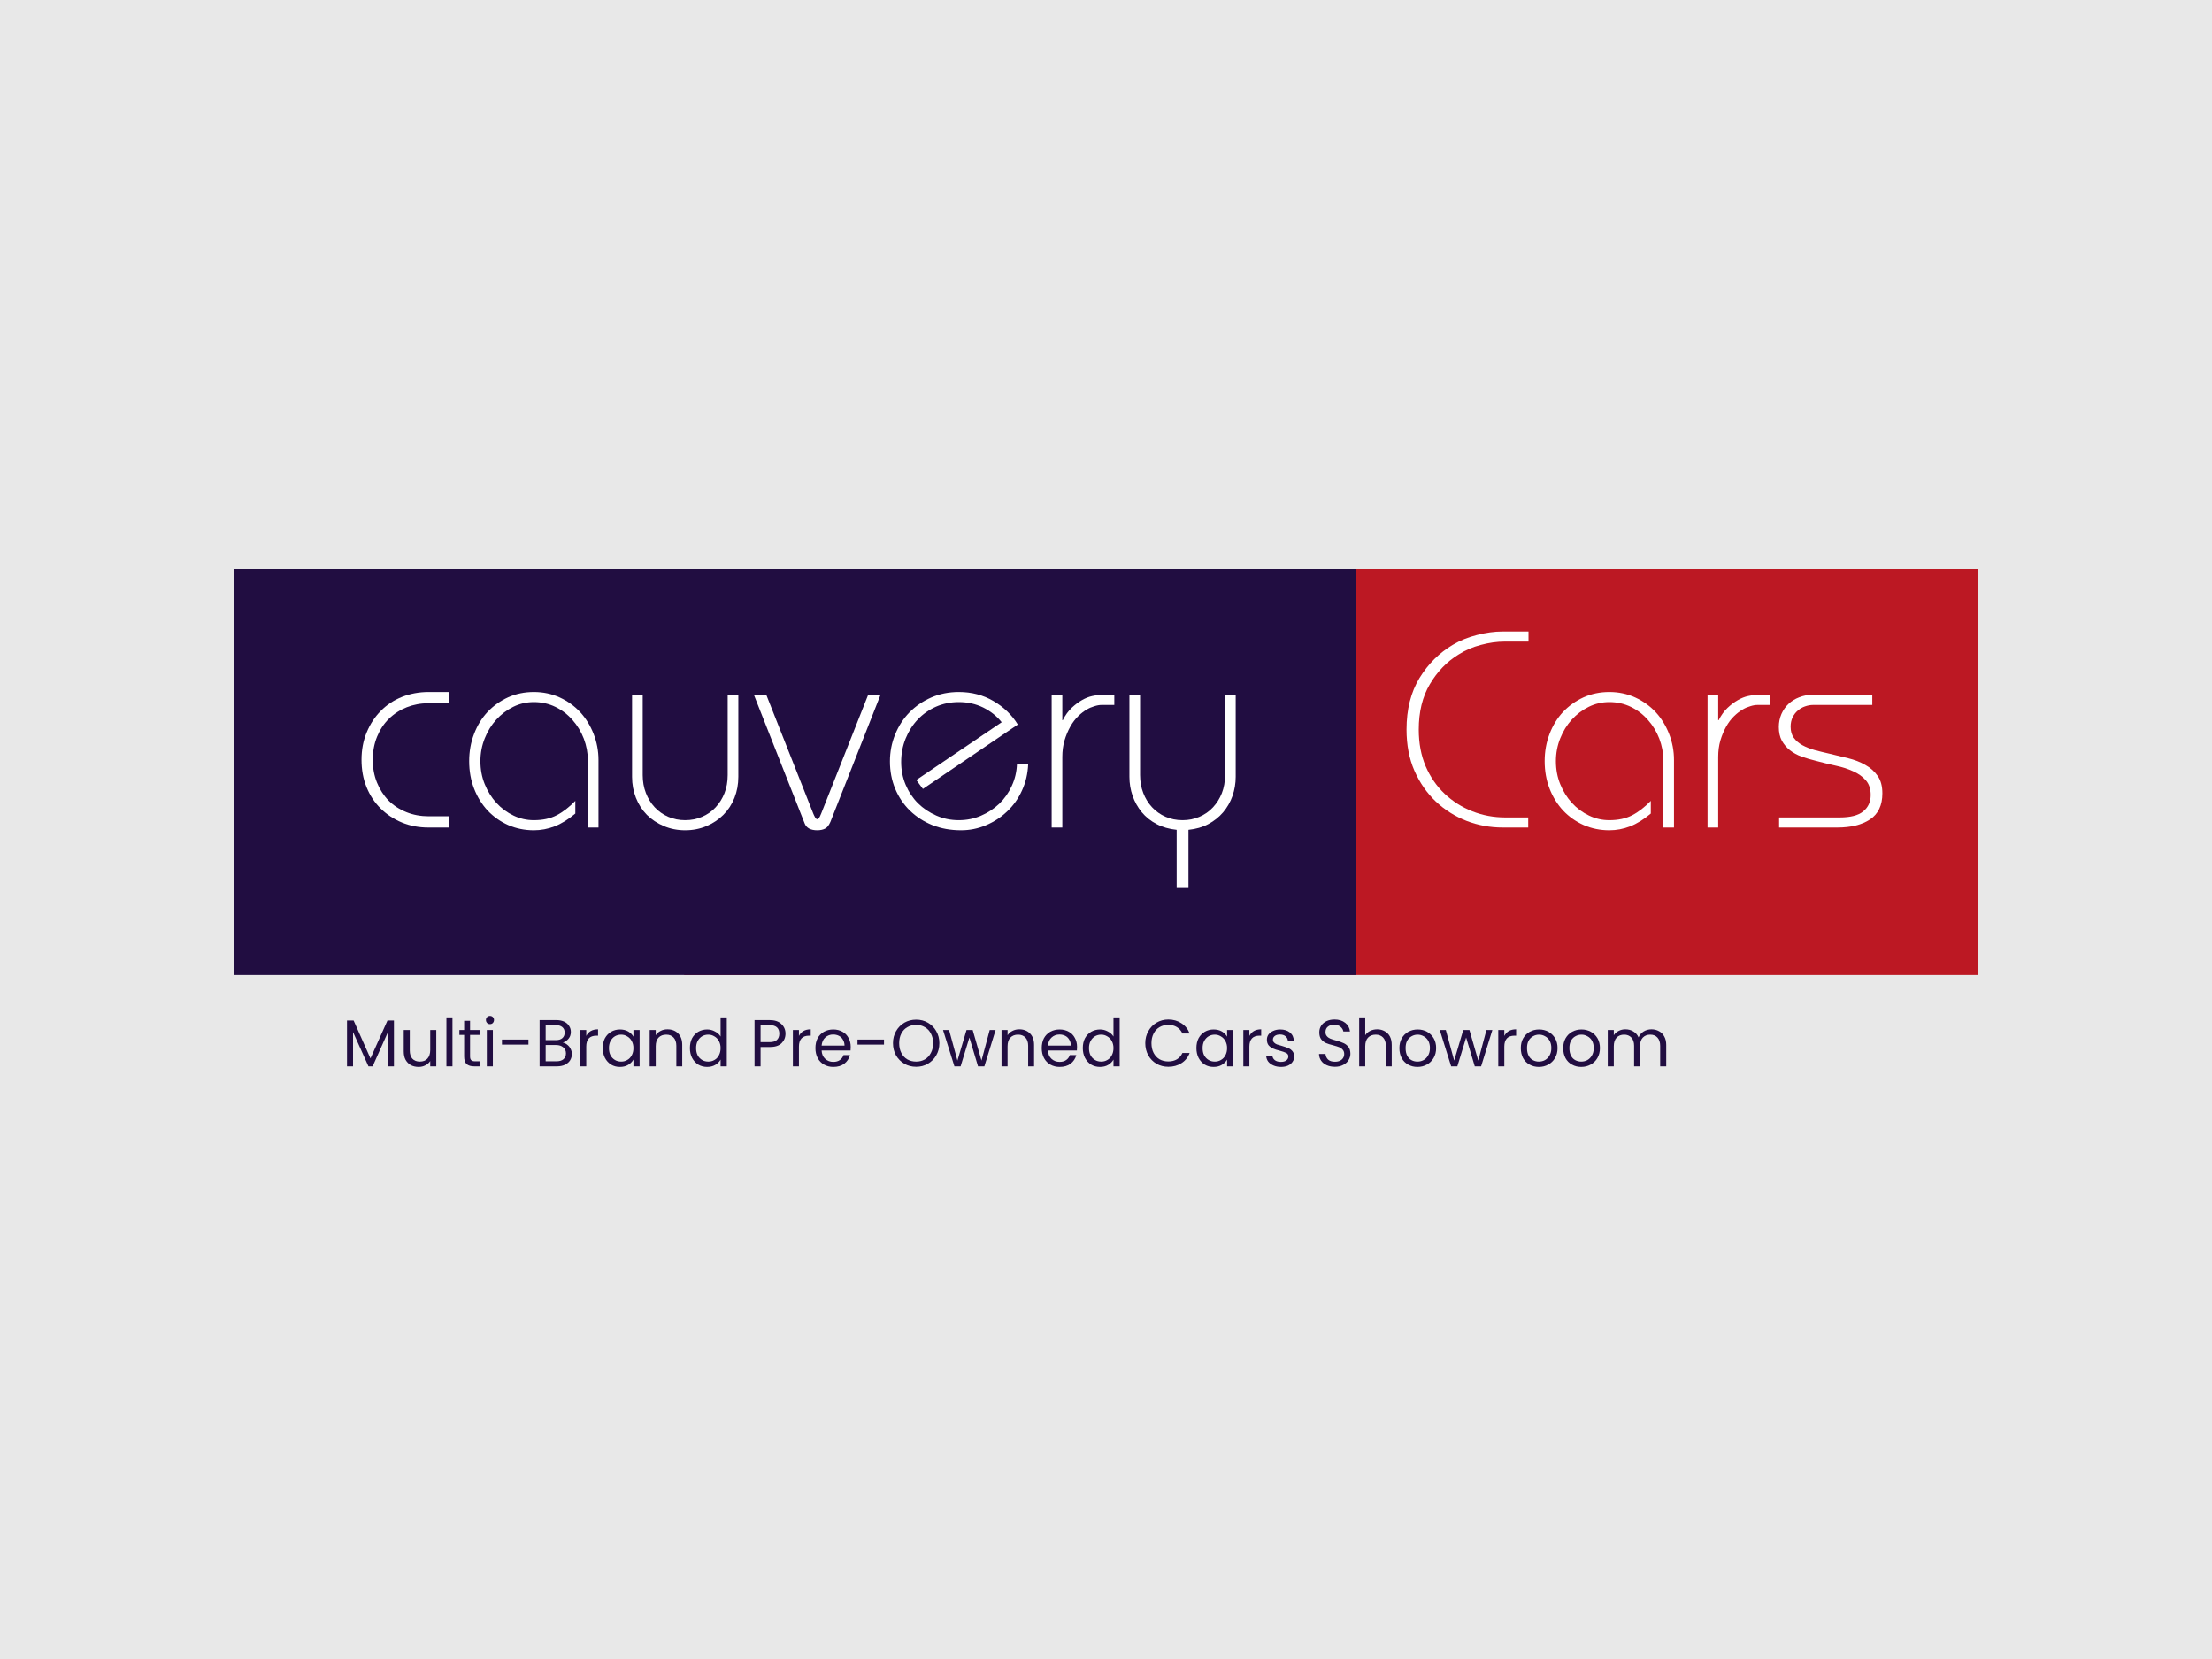 <svg xmlns="http://www.w3.org/2000/svg" xmlns:xlink="http://www.w3.org/1999/xlink" width="320" zoomAndPan="magnify" viewBox="0 0 240 180" height="240" preserveAspectRatio="xMidYMid meet" version="1.0"><defs><g/><clipPath id="1b38bf8312"><path d="M 74.227 61.727 L 214.652 61.727 L 214.652 105.777 L 74.227 105.777 Z M 74.227 61.727 " clip-rule="nonzero"/></clipPath><clipPath id="8a3fdbdab3"><path d="M 25.348 61.727 L 147.16 61.727 L 147.16 105.777 L 25.348 105.777 Z M 25.348 61.727 " clip-rule="nonzero"/></clipPath></defs><rect x="-24" width="288" fill="#ffffff" y="-18" height="216" fill-opacity="1"/><rect x="-24" width="288" fill="#e8e8e8" y="-18" height="216" fill-opacity="1"/><g clip-path="url(#1b38bf8312)"><path fill="#bc1823" d="M 74.227 61.727 L 214.637 61.727 L 214.637 105.777 L 74.227 105.777 Z M 74.227 61.727 " fill-opacity="1" fill-rule="nonzero"/></g><g clip-path="url(#8a3fdbdab3)"><path fill="#210d41" d="M 25.348 61.727 L 147.176 61.727 L 147.176 105.777 L 25.348 105.777 Z M 25.348 61.727 " fill-opacity="1" fill-rule="nonzero"/></g><g fill="#ffffff" fill-opacity="1"><g transform="translate(38.068, 89.785)"><g><path d="M 10.656 -14.703 L 10.656 -13.484 L 8.438 -13.484 C 7.594 -13.484 6.801 -13.336 6.062 -13.047 C 5.32 -12.754 4.676 -12.336 4.125 -11.797 C 3.582 -11.266 3.156 -10.617 2.844 -9.859 C 2.531 -9.098 2.375 -8.258 2.375 -7.344 C 2.375 -6.457 2.523 -5.641 2.828 -4.891 C 3.129 -4.141 3.547 -3.488 4.078 -2.938 C 4.617 -2.395 5.266 -1.973 6.016 -1.672 C 6.766 -1.367 7.582 -1.219 8.469 -1.219 L 10.656 -1.219 L 10.656 0 L 8.406 0 C 7.375 0 6.414 -0.18 5.531 -0.547 C 4.656 -0.91 3.891 -1.414 3.234 -2.062 C 2.578 -2.707 2.066 -3.477 1.703 -4.375 C 1.336 -5.281 1.156 -6.27 1.156 -7.344 C 1.156 -8.438 1.344 -9.43 1.719 -10.328 C 2.094 -11.234 2.602 -12.008 3.25 -12.656 C 3.895 -13.312 4.66 -13.816 5.547 -14.172 C 6.441 -14.523 7.406 -14.703 8.438 -14.703 Z M 10.656 -14.703 "/></g></g></g><g fill="#ffffff" fill-opacity="1"><g transform="translate(49.874, 89.785)"><g><path d="M 15.062 0 L 13.906 0 L 13.906 -7.297 C 13.906 -8.098 13.758 -8.879 13.469 -9.641 C 13.176 -10.398 12.77 -11.07 12.25 -11.656 C 11.738 -12.25 11.125 -12.723 10.406 -13.078 C 9.688 -13.43 8.898 -13.609 8.047 -13.609 C 7.254 -13.609 6.508 -13.438 5.812 -13.094 C 5.113 -12.75 4.5 -12.285 3.969 -11.703 C 3.445 -11.129 3.031 -10.453 2.719 -9.672 C 2.406 -8.891 2.25 -8.066 2.25 -7.203 C 2.25 -6.305 2.406 -5.473 2.719 -4.703 C 3.031 -3.93 3.453 -3.254 3.984 -2.672 C 4.523 -2.086 5.145 -1.629 5.844 -1.297 C 6.539 -0.961 7.273 -0.797 8.047 -0.797 C 9.016 -0.797 9.836 -0.973 10.516 -1.328 C 11.203 -1.68 11.879 -2.203 12.547 -2.891 L 12.547 -1.516 C 11.773 -0.867 11.023 -0.406 10.297 -0.125 C 9.566 0.156 8.816 0.297 8.047 0.297 C 7.055 0.297 6.129 0.109 5.266 -0.266 C 4.41 -0.648 3.664 -1.176 3.031 -1.844 C 2.406 -2.52 1.914 -3.312 1.562 -4.219 C 1.207 -5.133 1.031 -6.129 1.031 -7.203 C 1.031 -8.254 1.207 -9.238 1.562 -10.156 C 1.914 -11.082 2.406 -11.879 3.031 -12.547 C 3.664 -13.211 4.406 -13.738 5.25 -14.125 C 6.102 -14.508 7.035 -14.703 8.047 -14.703 C 9.055 -14.703 9.992 -14.504 10.859 -14.109 C 11.723 -13.711 12.461 -13.18 13.078 -12.516 C 13.691 -11.848 14.176 -11.062 14.531 -10.156 C 14.883 -9.258 15.062 -8.316 15.062 -7.328 Z M 15.062 0 "/></g></g></g><g fill="#ffffff" fill-opacity="1"><g transform="translate(66.749, 89.785)"><g><path d="M 1.828 -14.391 L 2.984 -14.391 L 2.984 -5.688 C 2.984 -4.988 3.098 -4.344 3.328 -3.75 C 3.555 -3.156 3.875 -2.641 4.281 -2.203 C 4.688 -1.766 5.172 -1.422 5.734 -1.172 C 6.305 -0.922 6.926 -0.797 7.594 -0.797 C 8.238 -0.797 8.844 -0.914 9.406 -1.156 C 9.977 -1.395 10.473 -1.738 10.891 -2.188 C 11.305 -2.633 11.629 -3.148 11.859 -3.734 C 12.086 -4.316 12.203 -4.969 12.203 -5.688 L 12.203 -14.391 L 13.359 -14.391 L 13.359 -5.5 C 13.359 -4.688 13.219 -3.926 12.938 -3.219 C 12.656 -2.508 12.254 -1.895 11.734 -1.375 C 11.223 -0.863 10.613 -0.457 9.906 -0.156 C 9.195 0.145 8.426 0.297 7.594 0.297 C 6.758 0.297 5.988 0.145 5.281 -0.156 C 4.57 -0.457 3.957 -0.863 3.438 -1.375 C 2.926 -1.895 2.531 -2.508 2.25 -3.219 C 1.969 -3.926 1.828 -4.688 1.828 -5.5 Z M 1.828 -14.391 "/></g></g></g><g fill="#ffffff" fill-opacity="1"><g transform="translate(81.925, 89.785)"><g><path d="M -0.125 -14.391 L 1.219 -14.391 L 6.312 -1.516 C 6.352 -1.41 6.414 -1.281 6.5 -1.125 C 6.582 -0.977 6.664 -0.906 6.75 -0.906 C 6.801 -0.906 6.859 -0.941 6.922 -1.016 C 6.984 -1.086 7.066 -1.254 7.172 -1.516 L 12.266 -14.391 L 13.609 -14.391 L 8.172 -0.609 C 8.004 -0.223 7.805 0.02 7.578 0.125 C 7.348 0.238 7.07 0.297 6.75 0.297 C 6.02 0.297 5.562 0.047 5.375 -0.453 Z M -0.125 -14.391 "/></g></g></g><g fill="#ffffff" fill-opacity="1"><g transform="translate(95.401, 89.785)"><g><path d="M 4.734 -4.188 L 4.016 -5.156 L 13.281 -11.422 C 12.75 -12.086 12.082 -12.617 11.281 -13.016 C 10.477 -13.41 9.594 -13.609 8.625 -13.609 C 7.738 -13.609 6.914 -13.441 6.156 -13.109 C 5.395 -12.773 4.734 -12.312 4.172 -11.719 C 3.617 -11.133 3.18 -10.445 2.859 -9.656 C 2.535 -8.863 2.375 -8.016 2.375 -7.109 C 2.375 -6.234 2.535 -5.41 2.859 -4.641 C 3.18 -3.879 3.625 -3.211 4.188 -2.641 C 4.758 -2.078 5.426 -1.629 6.188 -1.297 C 6.945 -0.961 7.758 -0.797 8.625 -0.797 C 9.477 -0.797 10.281 -0.957 11.031 -1.281 C 11.781 -1.602 12.441 -2.035 13.016 -2.578 C 13.586 -3.129 14.039 -3.773 14.375 -4.516 C 14.719 -5.254 14.906 -6.047 14.938 -6.891 L 16.156 -6.891 C 16.113 -5.859 15.891 -4.898 15.484 -4.016 C 15.086 -3.141 14.551 -2.383 13.875 -1.75 C 13.207 -1.113 12.441 -0.613 11.578 -0.25 C 10.723 0.113 9.82 0.297 8.875 0.297 C 7.738 0.297 6.695 0.109 5.75 -0.266 C 4.812 -0.648 4 -1.176 3.312 -1.844 C 2.625 -2.52 2.094 -3.312 1.719 -4.219 C 1.344 -5.133 1.156 -6.117 1.156 -7.172 C 1.156 -8.203 1.344 -9.176 1.719 -10.094 C 2.094 -11.02 2.613 -11.82 3.281 -12.5 C 3.945 -13.176 4.734 -13.711 5.641 -14.109 C 6.555 -14.504 7.551 -14.703 8.625 -14.703 C 10.02 -14.703 11.273 -14.375 12.391 -13.719 C 13.504 -13.07 14.383 -12.223 15.031 -11.172 Z M 4.734 -4.188 "/></g></g></g><g fill="#ffffff" fill-opacity="1"><g transform="translate(112.276, 89.785)"><g><path d="M 1.828 -14.391 L 2.984 -14.391 L 2.984 -11.641 L 3.031 -11.641 C 3.301 -12.18 3.625 -12.629 4 -12.984 C 4.375 -13.336 4.75 -13.617 5.125 -13.828 C 5.508 -14.047 5.879 -14.191 6.234 -14.266 C 6.598 -14.348 6.891 -14.391 7.109 -14.391 L 8.625 -14.391 L 8.625 -13.297 L 7.234 -13.297 C 7.004 -13.297 6.742 -13.25 6.453 -13.156 C 6.16 -13.07 5.895 -12.957 5.656 -12.812 C 5.344 -12.633 5.023 -12.391 4.703 -12.078 C 4.379 -11.766 4.094 -11.383 3.844 -10.938 C 3.594 -10.488 3.383 -9.988 3.219 -9.438 C 3.062 -8.895 2.984 -8.301 2.984 -7.656 L 2.984 0 L 1.828 0 Z M 1.828 -14.391 "/></g></g></g><g fill="#ffffff" fill-opacity="1"><g transform="translate(120.713, 89.785)"><g><path d="M 1.828 -14.391 L 2.984 -14.391 L 2.984 -5.688 C 2.984 -4.988 3.098 -4.344 3.328 -3.75 C 3.555 -3.156 3.875 -2.641 4.281 -2.203 C 4.688 -1.766 5.172 -1.422 5.734 -1.172 C 6.305 -0.922 6.926 -0.797 7.594 -0.797 C 8.238 -0.797 8.844 -0.914 9.406 -1.156 C 9.977 -1.395 10.473 -1.738 10.891 -2.188 C 11.305 -2.633 11.629 -3.148 11.859 -3.734 C 12.086 -4.316 12.203 -4.969 12.203 -5.688 L 12.203 -14.391 L 13.359 -14.391 L 13.359 -5.5 C 13.359 -4.789 13.242 -4.102 13.016 -3.438 C 12.785 -2.781 12.445 -2.188 12 -1.656 C 11.551 -1.133 11.016 -0.707 10.391 -0.375 C 9.766 -0.039 9.047 0.164 8.234 0.25 L 8.234 6.562 L 6.953 6.562 L 6.953 0.25 C 6.141 0.164 5.414 -0.039 4.781 -0.375 C 4.145 -0.707 3.609 -1.133 3.172 -1.656 C 2.734 -2.188 2.398 -2.781 2.172 -3.438 C 1.941 -4.102 1.828 -4.789 1.828 -5.5 Z M 1.828 -14.391 "/></g></g></g><g fill="#ffffff" fill-opacity="1"><g transform="translate(135.908, 89.785)"><g/></g></g><g fill="#ffffff" fill-opacity="1"><g transform="translate(151.388, 89.785)"><g><path d="M 14.453 -21.266 L 14.453 -20.172 L 11.844 -20.172 C 11.031 -20.172 10.176 -20.051 9.281 -19.812 C 8.395 -19.582 7.586 -19.234 6.859 -18.766 C 5.586 -17.984 4.551 -16.91 3.75 -15.547 C 2.945 -14.191 2.547 -12.551 2.547 -10.625 C 2.547 -9.145 2.797 -7.816 3.297 -6.641 C 3.805 -5.473 4.492 -4.477 5.359 -3.656 C 6.223 -2.844 7.219 -2.211 8.344 -1.766 C 9.477 -1.316 10.676 -1.094 11.938 -1.094 L 14.422 -1.094 L 14.422 0 L 11.656 0 C 10.301 0 8.992 -0.238 7.734 -0.719 C 6.484 -1.207 5.375 -1.906 4.406 -2.812 C 3.438 -3.727 2.66 -4.844 2.078 -6.156 C 1.504 -7.477 1.219 -8.969 1.219 -10.625 C 1.219 -12.812 1.688 -14.676 2.625 -16.219 C 3.57 -17.758 4.781 -18.961 6.25 -19.828 C 7.039 -20.297 7.914 -20.648 8.875 -20.891 C 9.844 -21.141 10.754 -21.266 11.609 -21.266 Z M 14.453 -21.266 "/></g></g></g><g fill="#ffffff" fill-opacity="1"><g transform="translate(166.564, 89.785)"><g><path d="M 15.062 0 L 13.906 0 L 13.906 -7.297 C 13.906 -8.098 13.758 -8.879 13.469 -9.641 C 13.176 -10.398 12.77 -11.07 12.25 -11.656 C 11.738 -12.25 11.125 -12.723 10.406 -13.078 C 9.688 -13.43 8.898 -13.609 8.047 -13.609 C 7.254 -13.609 6.508 -13.438 5.812 -13.094 C 5.113 -12.75 4.5 -12.285 3.969 -11.703 C 3.445 -11.129 3.031 -10.453 2.719 -9.672 C 2.406 -8.891 2.25 -8.066 2.25 -7.203 C 2.25 -6.305 2.406 -5.473 2.719 -4.703 C 3.031 -3.93 3.453 -3.254 3.984 -2.672 C 4.523 -2.086 5.145 -1.629 5.844 -1.297 C 6.539 -0.961 7.273 -0.797 8.047 -0.797 C 9.016 -0.797 9.836 -0.973 10.516 -1.328 C 11.203 -1.68 11.879 -2.203 12.547 -2.891 L 12.547 -1.516 C 11.773 -0.867 11.023 -0.406 10.297 -0.125 C 9.566 0.156 8.816 0.297 8.047 0.297 C 7.055 0.297 6.129 0.109 5.266 -0.266 C 4.41 -0.648 3.664 -1.176 3.031 -1.844 C 2.406 -2.52 1.914 -3.312 1.562 -4.219 C 1.207 -5.133 1.031 -6.129 1.031 -7.203 C 1.031 -8.254 1.207 -9.238 1.562 -10.156 C 1.914 -11.082 2.406 -11.879 3.031 -12.547 C 3.664 -13.211 4.406 -13.738 5.25 -14.125 C 6.102 -14.508 7.035 -14.703 8.047 -14.703 C 9.055 -14.703 9.992 -14.504 10.859 -14.109 C 11.723 -13.711 12.461 -13.18 13.078 -12.516 C 13.691 -11.848 14.176 -11.062 14.531 -10.156 C 14.883 -9.258 15.062 -8.316 15.062 -7.328 Z M 15.062 0 "/></g></g></g><g fill="#ffffff" fill-opacity="1"><g transform="translate(183.439, 89.785)"><g><path d="M 1.828 -14.391 L 2.984 -14.391 L 2.984 -11.641 L 3.031 -11.641 C 3.301 -12.18 3.625 -12.629 4 -12.984 C 4.375 -13.336 4.75 -13.617 5.125 -13.828 C 5.508 -14.047 5.879 -14.191 6.234 -14.266 C 6.598 -14.348 6.891 -14.391 7.109 -14.391 L 8.625 -14.391 L 8.625 -13.297 L 7.234 -13.297 C 7.004 -13.297 6.742 -13.25 6.453 -13.156 C 6.16 -13.07 5.895 -12.957 5.656 -12.812 C 5.344 -12.633 5.023 -12.391 4.703 -12.078 C 4.379 -11.766 4.094 -11.383 3.844 -10.938 C 3.594 -10.488 3.383 -9.988 3.219 -9.438 C 3.062 -8.895 2.984 -8.301 2.984 -7.656 L 2.984 0 L 1.828 0 Z M 1.828 -14.391 "/></g></g></g><g fill="#ffffff" fill-opacity="1"><g transform="translate(191.876, 89.785)"><g><path d="M 11.266 -14.391 L 11.266 -13.297 L 4.828 -13.297 C 4.547 -13.297 4.258 -13.242 3.969 -13.141 C 3.688 -13.047 3.43 -12.898 3.203 -12.703 C 2.973 -12.516 2.781 -12.27 2.625 -11.969 C 2.477 -11.664 2.406 -11.32 2.406 -10.938 C 2.406 -10.445 2.52 -10.047 2.75 -9.734 C 2.977 -9.422 3.285 -9.156 3.672 -8.938 C 4.055 -8.727 4.5 -8.551 5 -8.406 C 5.508 -8.27 6.039 -8.141 6.594 -8.016 C 7.281 -7.859 7.969 -7.691 8.656 -7.516 C 9.344 -7.348 9.957 -7.109 10.5 -6.797 C 11.051 -6.492 11.5 -6.098 11.844 -5.609 C 12.188 -5.129 12.359 -4.492 12.359 -3.703 C 12.359 -2.41 11.91 -1.469 11.016 -0.875 C 10.129 -0.289 8.945 0 7.469 0 L 1.156 0 L 1.156 -1.094 L 7.719 -1.094 C 8.895 -1.094 9.75 -1.312 10.281 -1.75 C 10.82 -2.188 11.094 -2.781 11.094 -3.531 C 11.094 -4.195 10.914 -4.727 10.562 -5.125 C 10.207 -5.531 9.742 -5.859 9.172 -6.109 C 8.609 -6.367 7.973 -6.57 7.266 -6.719 C 6.555 -6.875 5.852 -7.047 5.156 -7.234 C 4.613 -7.367 4.098 -7.52 3.609 -7.688 C 3.129 -7.863 2.707 -8.094 2.344 -8.375 C 1.977 -8.664 1.68 -9.016 1.453 -9.422 C 1.234 -9.828 1.125 -10.32 1.125 -10.906 C 1.125 -11.406 1.219 -11.875 1.406 -12.312 C 1.602 -12.75 1.863 -13.117 2.188 -13.422 C 2.508 -13.723 2.891 -13.957 3.328 -14.125 C 3.766 -14.301 4.223 -14.391 4.703 -14.391 Z M 11.266 -14.391 "/></g></g></g><g fill="#210d41" fill-opacity="1"><g transform="translate(37.101, 115.697)"><g><path d="M 5.641 -4.969 L 5.641 0 L 4.984 0 L 4.984 -3.703 L 3.328 0 L 2.875 0 L 1.203 -3.719 L 1.203 0 L 0.547 0 L 0.547 -4.969 L 1.266 -4.969 L 3.094 -0.859 L 4.938 -4.969 Z M 5.641 -4.969 "/></g></g></g><g fill="#210d41" fill-opacity="1"><g transform="translate(43.288, 115.697)"><g><path d="M 4.047 -3.938 L 4.047 0 L 3.391 0 L 3.391 -0.578 C 3.266 -0.379 3.086 -0.223 2.859 -0.109 C 2.641 0.004 2.398 0.062 2.141 0.062 C 1.828 0.062 1.547 0 1.297 -0.125 C 1.055 -0.258 0.863 -0.453 0.719 -0.703 C 0.582 -0.953 0.516 -1.258 0.516 -1.625 L 0.516 -3.938 L 1.172 -3.938 L 1.172 -1.719 C 1.172 -1.332 1.266 -1.035 1.453 -0.828 C 1.648 -0.617 1.922 -0.516 2.266 -0.516 C 2.609 -0.516 2.879 -0.617 3.078 -0.828 C 3.285 -1.047 3.391 -1.363 3.391 -1.781 L 3.391 -3.938 Z M 4.047 -3.938 "/></g></g></g><g fill="#210d41" fill-opacity="1"><g transform="translate(47.888, 115.697)"><g><path d="M 1.203 -5.312 L 1.203 0 L 0.547 0 L 0.547 -5.312 Z M 1.203 -5.312 "/></g></g></g><g fill="#210d41" fill-opacity="1"><g transform="translate(49.656, 115.697)"><g><path d="M 1.344 -3.406 L 1.344 -1.078 C 1.344 -0.891 1.383 -0.754 1.469 -0.672 C 1.551 -0.586 1.691 -0.547 1.891 -0.547 L 2.375 -0.547 L 2.375 0 L 1.797 0 C 1.43 0 1.156 -0.082 0.969 -0.25 C 0.789 -0.414 0.703 -0.691 0.703 -1.078 L 0.703 -3.406 L 0.188 -3.406 L 0.188 -3.938 L 0.703 -3.938 L 0.703 -4.938 L 1.344 -4.938 L 1.344 -3.938 L 2.375 -3.938 L 2.375 -3.406 Z M 1.344 -3.406 "/></g></g></g><g fill="#210d41" fill-opacity="1"><g transform="translate(52.271, 115.697)"><g><path d="M 0.891 -4.578 C 0.766 -4.578 0.66 -4.617 0.578 -4.703 C 0.492 -4.797 0.453 -4.906 0.453 -5.031 C 0.453 -5.156 0.492 -5.258 0.578 -5.344 C 0.66 -5.426 0.766 -5.469 0.891 -5.469 C 1.016 -5.469 1.117 -5.426 1.203 -5.344 C 1.285 -5.258 1.328 -5.156 1.328 -5.031 C 1.328 -4.906 1.285 -4.797 1.203 -4.703 C 1.117 -4.617 1.016 -4.578 0.891 -4.578 Z M 1.203 -3.938 L 1.203 0 L 0.547 0 L 0.547 -3.938 Z M 1.203 -3.938 "/></g></g></g><g fill="#210d41" fill-opacity="1"><g transform="translate(54.039, 115.697)"><g><path d="M 3.297 -2.906 L 3.297 -2.359 L 0.422 -2.359 L 0.422 -2.906 Z M 3.297 -2.906 "/></g></g></g><g fill="#210d41" fill-opacity="1"><g transform="translate(57.999, 115.697)"><g><path d="M 3.062 -2.578 C 3.238 -2.547 3.398 -2.469 3.547 -2.344 C 3.703 -2.227 3.82 -2.082 3.906 -1.906 C 4 -1.727 4.047 -1.539 4.047 -1.344 C 4.047 -1.094 3.984 -0.863 3.859 -0.656 C 3.734 -0.457 3.547 -0.297 3.297 -0.172 C 3.047 -0.055 2.754 0 2.422 0 L 0.547 0 L 0.547 -5.016 L 2.344 -5.016 C 2.688 -5.016 2.977 -4.957 3.219 -4.844 C 3.457 -4.727 3.633 -4.57 3.75 -4.375 C 3.875 -4.188 3.938 -3.973 3.938 -3.734 C 3.938 -3.441 3.852 -3.195 3.688 -3 C 3.531 -2.801 3.32 -2.66 3.062 -2.578 Z M 1.203 -2.844 L 2.312 -2.844 C 2.613 -2.844 2.848 -2.914 3.016 -3.062 C 3.18 -3.207 3.266 -3.406 3.266 -3.656 C 3.266 -3.914 3.18 -4.113 3.016 -4.25 C 2.848 -4.395 2.609 -4.469 2.297 -4.469 L 1.203 -4.469 Z M 2.359 -0.547 C 2.691 -0.547 2.945 -0.617 3.125 -0.766 C 3.312 -0.922 3.406 -1.133 3.406 -1.406 C 3.406 -1.688 3.305 -1.906 3.109 -2.062 C 2.922 -2.227 2.664 -2.312 2.344 -2.312 L 1.203 -2.312 L 1.203 -0.547 Z M 2.359 -0.547 "/></g></g></g><g fill="#210d41" fill-opacity="1"><g transform="translate(62.404, 115.697)"><g><path d="M 1.203 -3.297 C 1.316 -3.523 1.477 -3.703 1.688 -3.828 C 1.906 -3.953 2.172 -4.016 2.484 -4.016 L 2.484 -3.328 L 2.312 -3.328 C 1.57 -3.328 1.203 -2.93 1.203 -2.141 L 1.203 0 L 0.547 0 L 0.547 -3.938 L 1.203 -3.938 Z M 1.203 -3.297 "/></g></g></g><g fill="#210d41" fill-opacity="1"><g transform="translate(65.085, 115.697)"><g><path d="M 0.312 -1.984 C 0.312 -2.391 0.391 -2.742 0.547 -3.047 C 0.711 -3.348 0.938 -3.582 1.219 -3.75 C 1.508 -3.914 1.828 -4 2.172 -4 C 2.523 -4 2.828 -3.926 3.078 -3.781 C 3.328 -3.633 3.516 -3.445 3.641 -3.219 L 3.641 -3.938 L 4.312 -3.938 L 4.312 0 L 3.641 0 L 3.641 -0.734 C 3.516 -0.504 3.32 -0.312 3.062 -0.156 C 2.812 -0.008 2.516 0.062 2.172 0.062 C 1.816 0.062 1.5 -0.02 1.219 -0.188 C 0.938 -0.363 0.711 -0.609 0.547 -0.922 C 0.391 -1.234 0.312 -1.586 0.312 -1.984 Z M 3.641 -1.984 C 3.641 -2.273 3.578 -2.531 3.453 -2.75 C 3.336 -2.969 3.176 -3.133 2.969 -3.25 C 2.77 -3.375 2.551 -3.438 2.312 -3.438 C 2.062 -3.438 1.836 -3.379 1.641 -3.266 C 1.441 -3.148 1.281 -2.977 1.156 -2.75 C 1.039 -2.531 0.984 -2.273 0.984 -1.984 C 0.984 -1.68 1.039 -1.414 1.156 -1.188 C 1.281 -0.969 1.441 -0.801 1.641 -0.688 C 1.836 -0.57 2.062 -0.516 2.312 -0.516 C 2.551 -0.516 2.77 -0.57 2.969 -0.688 C 3.176 -0.801 3.336 -0.969 3.453 -1.188 C 3.578 -1.414 3.641 -1.68 3.641 -1.984 Z M 3.641 -1.984 "/></g></g></g><g fill="#210d41" fill-opacity="1"><g transform="translate(69.943, 115.697)"><g><path d="M 2.469 -4.016 C 2.945 -4.016 3.332 -3.867 3.625 -3.578 C 3.926 -3.285 4.078 -2.867 4.078 -2.328 L 4.078 0 L 3.438 0 L 3.438 -2.234 C 3.438 -2.617 3.336 -2.914 3.141 -3.125 C 2.941 -3.332 2.676 -3.438 2.344 -3.438 C 1.988 -3.438 1.707 -3.328 1.5 -3.109 C 1.301 -2.898 1.203 -2.586 1.203 -2.172 L 1.203 0 L 0.547 0 L 0.547 -3.938 L 1.203 -3.938 L 1.203 -3.375 C 1.336 -3.582 1.516 -3.738 1.734 -3.844 C 1.953 -3.957 2.195 -4.016 2.469 -4.016 Z M 2.469 -4.016 "/></g></g></g><g fill="#210d41" fill-opacity="1"><g transform="translate(74.542, 115.697)"><g><path d="M 0.312 -1.984 C 0.312 -2.391 0.391 -2.742 0.547 -3.047 C 0.711 -3.348 0.938 -3.582 1.219 -3.75 C 1.508 -3.914 1.832 -4 2.188 -4 C 2.488 -4 2.77 -3.926 3.031 -3.781 C 3.301 -3.645 3.504 -3.461 3.641 -3.234 L 3.641 -5.312 L 4.312 -5.312 L 4.312 0 L 3.641 0 L 3.641 -0.734 C 3.516 -0.504 3.32 -0.312 3.062 -0.156 C 2.812 -0.008 2.516 0.062 2.172 0.062 C 1.828 0.062 1.508 -0.02 1.219 -0.188 C 0.938 -0.363 0.711 -0.609 0.547 -0.922 C 0.391 -1.234 0.312 -1.586 0.312 -1.984 Z M 3.641 -1.984 C 3.641 -2.273 3.578 -2.531 3.453 -2.75 C 3.336 -2.969 3.176 -3.133 2.969 -3.25 C 2.77 -3.375 2.551 -3.438 2.312 -3.438 C 2.062 -3.438 1.836 -3.379 1.641 -3.266 C 1.441 -3.148 1.281 -2.977 1.156 -2.75 C 1.039 -2.531 0.984 -2.273 0.984 -1.984 C 0.984 -1.68 1.039 -1.414 1.156 -1.188 C 1.281 -0.969 1.441 -0.801 1.641 -0.688 C 1.836 -0.57 2.062 -0.516 2.312 -0.516 C 2.551 -0.516 2.77 -0.57 2.969 -0.688 C 3.176 -0.801 3.336 -0.969 3.453 -1.188 C 3.578 -1.414 3.641 -1.68 3.641 -1.984 Z M 3.641 -1.984 "/></g></g></g><g fill="#210d41" fill-opacity="1"><g transform="translate(79.4, 115.697)"><g/></g></g><g fill="#210d41" fill-opacity="1"><g transform="translate(81.319, 115.697)"><g><path d="M 3.906 -3.547 C 3.906 -3.129 3.758 -2.781 3.469 -2.5 C 3.188 -2.227 2.754 -2.094 2.172 -2.094 L 1.203 -2.094 L 1.203 0 L 0.547 0 L 0.547 -5.016 L 2.172 -5.016 C 2.734 -5.016 3.16 -4.875 3.453 -4.594 C 3.754 -4.32 3.906 -3.973 3.906 -3.547 Z M 2.172 -2.625 C 2.535 -2.625 2.801 -2.703 2.969 -2.859 C 3.145 -3.023 3.234 -3.254 3.234 -3.547 C 3.234 -4.16 2.879 -4.469 2.172 -4.469 L 1.203 -4.469 L 1.203 -2.625 Z M 2.172 -2.625 "/></g></g></g><g fill="#210d41" fill-opacity="1"><g transform="translate(85.48, 115.697)"><g><path d="M 1.203 -3.297 C 1.316 -3.523 1.477 -3.703 1.688 -3.828 C 1.906 -3.953 2.172 -4.016 2.484 -4.016 L 2.484 -3.328 L 2.312 -3.328 C 1.57 -3.328 1.203 -2.93 1.203 -2.141 L 1.203 0 L 0.547 0 L 0.547 -3.938 L 1.203 -3.938 Z M 1.203 -3.297 "/></g></g></g><g fill="#210d41" fill-opacity="1"><g transform="translate(88.16, 115.697)"><g><path d="M 4.141 -2.125 C 4.141 -2 4.133 -1.863 4.125 -1.719 L 0.984 -1.719 C 1.004 -1.332 1.133 -1.031 1.375 -0.812 C 1.613 -0.594 1.906 -0.484 2.25 -0.484 C 2.539 -0.484 2.781 -0.551 2.969 -0.688 C 3.156 -0.82 3.285 -1 3.359 -1.219 L 4.062 -1.219 C 3.957 -0.832 3.75 -0.52 3.438 -0.281 C 3.125 -0.051 2.727 0.062 2.25 0.062 C 1.883 0.062 1.551 -0.02 1.25 -0.188 C 0.957 -0.352 0.727 -0.586 0.562 -0.891 C 0.395 -1.203 0.312 -1.566 0.312 -1.984 C 0.312 -2.391 0.391 -2.742 0.547 -3.047 C 0.711 -3.348 0.941 -3.582 1.234 -3.75 C 1.535 -3.914 1.875 -4 2.25 -4 C 2.625 -4 2.957 -3.914 3.25 -3.75 C 3.539 -3.594 3.758 -3.367 3.906 -3.078 C 4.062 -2.797 4.141 -2.477 4.141 -2.125 Z M 3.469 -2.25 C 3.469 -2.5 3.41 -2.711 3.297 -2.891 C 3.191 -3.078 3.047 -3.219 2.859 -3.312 C 2.672 -3.406 2.461 -3.453 2.234 -3.453 C 1.898 -3.453 1.613 -3.344 1.375 -3.125 C 1.145 -2.914 1.016 -2.625 0.984 -2.25 Z M 3.469 -2.25 "/></g></g></g><g fill="#210d41" fill-opacity="1"><g transform="translate(92.616, 115.697)"><g><path d="M 3.297 -2.906 L 3.297 -2.359 L 0.422 -2.359 L 0.422 -2.906 Z M 3.297 -2.906 "/></g></g></g><g fill="#210d41" fill-opacity="1"><g transform="translate(96.575, 115.697)"><g><path d="M 2.828 0.047 C 2.359 0.047 1.93 -0.062 1.547 -0.281 C 1.172 -0.5 0.867 -0.801 0.641 -1.188 C 0.422 -1.582 0.312 -2.023 0.312 -2.516 C 0.312 -2.992 0.422 -3.426 0.641 -3.812 C 0.867 -4.207 1.172 -4.516 1.547 -4.734 C 1.93 -4.953 2.359 -5.062 2.828 -5.062 C 3.297 -5.062 3.719 -4.953 4.094 -4.734 C 4.477 -4.516 4.781 -4.211 5 -3.828 C 5.227 -3.441 5.344 -3.004 5.344 -2.516 C 5.344 -2.016 5.227 -1.57 5 -1.188 C 4.781 -0.801 4.477 -0.5 4.094 -0.281 C 3.719 -0.062 3.297 0.047 2.828 0.047 Z M 2.828 -0.516 C 3.172 -0.516 3.484 -0.594 3.766 -0.75 C 4.047 -0.914 4.266 -1.148 4.422 -1.453 C 4.586 -1.754 4.672 -2.109 4.672 -2.516 C 4.672 -2.91 4.586 -3.258 4.422 -3.562 C 4.266 -3.863 4.047 -4.094 3.766 -4.25 C 3.492 -4.414 3.18 -4.5 2.828 -4.5 C 2.473 -4.5 2.156 -4.414 1.875 -4.25 C 1.594 -4.094 1.375 -3.863 1.219 -3.562 C 1.062 -3.258 0.984 -2.91 0.984 -2.516 C 0.984 -2.109 1.062 -1.754 1.219 -1.453 C 1.375 -1.148 1.594 -0.914 1.875 -0.75 C 2.156 -0.594 2.473 -0.516 2.828 -0.516 Z M 2.828 -0.516 "/></g></g></g><g fill="#210d41" fill-opacity="1"><g transform="translate(102.224, 115.697)"><g><path d="M 5.797 -3.938 L 4.578 0 L 3.891 0 L 2.953 -3.125 L 2 0 L 1.328 0 L 0.094 -3.938 L 0.75 -3.938 L 1.656 -0.625 L 2.641 -3.938 L 3.312 -3.938 L 4.266 -0.625 L 5.156 -3.938 Z M 5.797 -3.938 "/></g></g></g><g fill="#210d41" fill-opacity="1"><g transform="translate(108.117, 115.697)"><g><path d="M 2.469 -4.016 C 2.945 -4.016 3.332 -3.867 3.625 -3.578 C 3.926 -3.285 4.078 -2.867 4.078 -2.328 L 4.078 0 L 3.438 0 L 3.438 -2.234 C 3.438 -2.617 3.336 -2.914 3.141 -3.125 C 2.941 -3.332 2.676 -3.438 2.344 -3.438 C 1.988 -3.438 1.707 -3.328 1.5 -3.109 C 1.301 -2.898 1.203 -2.586 1.203 -2.172 L 1.203 0 L 0.547 0 L 0.547 -3.938 L 1.203 -3.938 L 1.203 -3.375 C 1.336 -3.582 1.516 -3.738 1.734 -3.844 C 1.953 -3.957 2.195 -4.016 2.469 -4.016 Z M 2.469 -4.016 "/></g></g></g><g fill="#210d41" fill-opacity="1"><g transform="translate(112.716, 115.697)"><g><path d="M 4.141 -2.125 C 4.141 -2 4.133 -1.863 4.125 -1.719 L 0.984 -1.719 C 1.004 -1.332 1.133 -1.031 1.375 -0.812 C 1.613 -0.594 1.906 -0.484 2.25 -0.484 C 2.539 -0.484 2.781 -0.551 2.969 -0.688 C 3.156 -0.82 3.285 -1 3.359 -1.219 L 4.062 -1.219 C 3.957 -0.832 3.75 -0.52 3.438 -0.281 C 3.125 -0.051 2.727 0.062 2.25 0.062 C 1.883 0.062 1.551 -0.02 1.25 -0.188 C 0.957 -0.352 0.727 -0.586 0.562 -0.891 C 0.395 -1.203 0.312 -1.566 0.312 -1.984 C 0.312 -2.391 0.391 -2.742 0.547 -3.047 C 0.711 -3.348 0.941 -3.582 1.234 -3.75 C 1.535 -3.914 1.875 -4 2.25 -4 C 2.625 -4 2.957 -3.914 3.25 -3.75 C 3.539 -3.594 3.758 -3.367 3.906 -3.078 C 4.062 -2.797 4.141 -2.477 4.141 -2.125 Z M 3.469 -2.25 C 3.469 -2.5 3.41 -2.711 3.297 -2.891 C 3.191 -3.078 3.047 -3.219 2.859 -3.312 C 2.672 -3.406 2.461 -3.453 2.234 -3.453 C 1.898 -3.453 1.613 -3.344 1.375 -3.125 C 1.145 -2.914 1.016 -2.625 0.984 -2.25 Z M 3.469 -2.25 "/></g></g></g><g fill="#210d41" fill-opacity="1"><g transform="translate(117.171, 115.697)"><g><path d="M 0.312 -1.984 C 0.312 -2.391 0.391 -2.742 0.547 -3.047 C 0.711 -3.348 0.938 -3.582 1.219 -3.75 C 1.508 -3.914 1.832 -4 2.188 -4 C 2.488 -4 2.77 -3.926 3.031 -3.781 C 3.301 -3.645 3.504 -3.461 3.641 -3.234 L 3.641 -5.312 L 4.312 -5.312 L 4.312 0 L 3.641 0 L 3.641 -0.734 C 3.516 -0.504 3.32 -0.312 3.062 -0.156 C 2.812 -0.008 2.516 0.062 2.172 0.062 C 1.828 0.062 1.508 -0.02 1.219 -0.188 C 0.938 -0.363 0.711 -0.609 0.547 -0.922 C 0.391 -1.234 0.312 -1.586 0.312 -1.984 Z M 3.641 -1.984 C 3.641 -2.273 3.578 -2.531 3.453 -2.75 C 3.336 -2.969 3.176 -3.133 2.969 -3.25 C 2.77 -3.375 2.551 -3.438 2.312 -3.438 C 2.062 -3.438 1.836 -3.379 1.641 -3.266 C 1.441 -3.148 1.281 -2.977 1.156 -2.75 C 1.039 -2.531 0.984 -2.273 0.984 -1.984 C 0.984 -1.68 1.039 -1.414 1.156 -1.188 C 1.281 -0.969 1.441 -0.801 1.641 -0.688 C 1.836 -0.57 2.062 -0.516 2.312 -0.516 C 2.551 -0.516 2.77 -0.57 2.969 -0.688 C 3.176 -0.801 3.336 -0.969 3.453 -1.188 C 3.578 -1.414 3.641 -1.68 3.641 -1.984 Z M 3.641 -1.984 "/></g></g></g><g fill="#210d41" fill-opacity="1"><g transform="translate(122.029, 115.697)"><g/></g></g><g fill="#210d41" fill-opacity="1"><g transform="translate(123.948, 115.697)"><g><path d="M 0.312 -2.516 C 0.312 -2.992 0.422 -3.426 0.641 -3.812 C 0.859 -4.207 1.156 -4.516 1.531 -4.734 C 1.914 -4.961 2.344 -5.078 2.812 -5.078 C 3.352 -5.078 3.828 -4.941 4.234 -4.672 C 4.648 -4.41 4.945 -4.039 5.125 -3.562 L 4.344 -3.562 C 4.207 -3.863 4.008 -4.094 3.75 -4.25 C 3.488 -4.414 3.176 -4.5 2.812 -4.5 C 2.457 -4.5 2.141 -4.414 1.859 -4.25 C 1.586 -4.094 1.375 -3.863 1.219 -3.562 C 1.062 -3.258 0.984 -2.91 0.984 -2.516 C 0.984 -2.109 1.062 -1.754 1.219 -1.453 C 1.375 -1.16 1.586 -0.93 1.859 -0.766 C 2.141 -0.609 2.457 -0.531 2.812 -0.531 C 3.176 -0.531 3.488 -0.609 3.75 -0.766 C 4.008 -0.922 4.207 -1.148 4.344 -1.453 L 5.125 -1.453 C 4.945 -0.973 4.648 -0.602 4.234 -0.344 C 3.828 -0.082 3.352 0.047 2.812 0.047 C 2.344 0.047 1.914 -0.062 1.531 -0.281 C 1.156 -0.5 0.859 -0.801 0.641 -1.188 C 0.422 -1.582 0.312 -2.023 0.312 -2.516 Z M 0.312 -2.516 "/></g></g></g><g fill="#210d41" fill-opacity="1"><g transform="translate(129.496, 115.697)"><g><path d="M 0.312 -1.984 C 0.312 -2.391 0.391 -2.742 0.547 -3.047 C 0.711 -3.348 0.938 -3.582 1.219 -3.75 C 1.508 -3.914 1.828 -4 2.172 -4 C 2.523 -4 2.828 -3.926 3.078 -3.781 C 3.328 -3.633 3.516 -3.445 3.641 -3.219 L 3.641 -3.938 L 4.312 -3.938 L 4.312 0 L 3.641 0 L 3.641 -0.734 C 3.516 -0.504 3.32 -0.312 3.062 -0.156 C 2.812 -0.008 2.516 0.062 2.172 0.062 C 1.816 0.062 1.5 -0.02 1.219 -0.188 C 0.938 -0.363 0.711 -0.609 0.547 -0.922 C 0.391 -1.234 0.312 -1.586 0.312 -1.984 Z M 3.641 -1.984 C 3.641 -2.273 3.578 -2.531 3.453 -2.75 C 3.336 -2.969 3.176 -3.133 2.969 -3.25 C 2.77 -3.375 2.551 -3.438 2.312 -3.438 C 2.062 -3.438 1.836 -3.379 1.641 -3.266 C 1.441 -3.148 1.281 -2.977 1.156 -2.75 C 1.039 -2.531 0.984 -2.273 0.984 -1.984 C 0.984 -1.68 1.039 -1.414 1.156 -1.188 C 1.281 -0.969 1.441 -0.801 1.641 -0.688 C 1.836 -0.57 2.062 -0.516 2.312 -0.516 C 2.551 -0.516 2.77 -0.57 2.969 -0.688 C 3.176 -0.801 3.336 -0.969 3.453 -1.188 C 3.578 -1.414 3.641 -1.68 3.641 -1.984 Z M 3.641 -1.984 "/></g></g></g><g fill="#210d41" fill-opacity="1"><g transform="translate(134.354, 115.697)"><g><path d="M 1.203 -3.297 C 1.316 -3.523 1.477 -3.703 1.688 -3.828 C 1.906 -3.953 2.172 -4.016 2.484 -4.016 L 2.484 -3.328 L 2.312 -3.328 C 1.57 -3.328 1.203 -2.93 1.203 -2.141 L 1.203 0 L 0.547 0 L 0.547 -3.938 L 1.203 -3.938 Z M 1.203 -3.297 "/></g></g></g><g fill="#210d41" fill-opacity="1"><g transform="translate(137.035, 115.697)"><g><path d="M 1.953 0.062 C 1.648 0.062 1.379 0.008 1.141 -0.094 C 0.898 -0.195 0.707 -0.336 0.562 -0.516 C 0.426 -0.703 0.352 -0.914 0.344 -1.156 L 1.016 -1.156 C 1.035 -0.957 1.125 -0.797 1.281 -0.672 C 1.445 -0.547 1.664 -0.484 1.938 -0.484 C 2.188 -0.484 2.383 -0.535 2.531 -0.641 C 2.676 -0.754 2.75 -0.898 2.75 -1.078 C 2.75 -1.242 2.672 -1.367 2.516 -1.453 C 2.359 -1.535 2.117 -1.617 1.797 -1.703 C 1.504 -1.773 1.266 -1.852 1.078 -1.938 C 0.898 -2.02 0.742 -2.133 0.609 -2.281 C 0.484 -2.438 0.422 -2.645 0.422 -2.906 C 0.422 -3.102 0.477 -3.285 0.594 -3.453 C 0.719 -3.617 0.891 -3.75 1.109 -3.844 C 1.328 -3.945 1.578 -4 1.859 -4 C 2.297 -4 2.648 -3.891 2.922 -3.672 C 3.191 -3.453 3.332 -3.148 3.344 -2.766 L 2.703 -2.766 C 2.68 -2.973 2.594 -3.141 2.438 -3.266 C 2.289 -3.391 2.094 -3.453 1.844 -3.453 C 1.602 -3.453 1.414 -3.398 1.281 -3.297 C 1.145 -3.191 1.078 -3.062 1.078 -2.906 C 1.078 -2.77 1.117 -2.66 1.203 -2.578 C 1.285 -2.492 1.391 -2.426 1.516 -2.375 C 1.641 -2.332 1.816 -2.281 2.047 -2.219 C 2.328 -2.133 2.555 -2.055 2.734 -1.984 C 2.91 -1.91 3.062 -1.801 3.188 -1.656 C 3.312 -1.508 3.379 -1.316 3.391 -1.078 C 3.391 -0.859 3.328 -0.66 3.203 -0.484 C 3.086 -0.316 2.922 -0.18 2.703 -0.078 C 2.484 0.016 2.234 0.062 1.953 0.062 Z M 1.953 0.062 "/></g></g></g><g fill="#210d41" fill-opacity="1"><g transform="translate(140.786, 115.697)"><g/></g></g><g fill="#210d41" fill-opacity="1"><g transform="translate(142.705, 115.697)"><g><path d="M 2.141 0.047 C 1.805 0.047 1.508 -0.008 1.25 -0.125 C 0.988 -0.238 0.785 -0.398 0.641 -0.609 C 0.492 -0.816 0.414 -1.062 0.406 -1.344 L 1.109 -1.344 C 1.129 -1.102 1.223 -0.898 1.391 -0.734 C 1.566 -0.578 1.816 -0.5 2.141 -0.5 C 2.453 -0.5 2.695 -0.578 2.875 -0.734 C 3.051 -0.891 3.141 -1.094 3.141 -1.344 C 3.141 -1.531 3.086 -1.68 2.984 -1.797 C 2.879 -1.922 2.75 -2.016 2.594 -2.078 C 2.438 -2.141 2.223 -2.207 1.953 -2.281 C 1.617 -2.363 1.352 -2.445 1.156 -2.531 C 0.957 -2.625 0.785 -2.758 0.641 -2.938 C 0.504 -3.125 0.438 -3.375 0.438 -3.688 C 0.438 -3.957 0.504 -4.195 0.641 -4.406 C 0.785 -4.625 0.984 -4.789 1.234 -4.906 C 1.484 -5.02 1.77 -5.078 2.094 -5.078 C 2.562 -5.078 2.945 -4.957 3.25 -4.719 C 3.551 -4.488 3.723 -4.176 3.766 -3.781 L 3.047 -3.781 C 3.016 -3.977 2.91 -4.148 2.734 -4.297 C 2.555 -4.441 2.32 -4.516 2.031 -4.516 C 1.758 -4.516 1.535 -4.441 1.359 -4.297 C 1.191 -4.16 1.109 -3.961 1.109 -3.703 C 1.109 -3.523 1.16 -3.379 1.266 -3.266 C 1.367 -3.148 1.492 -3.062 1.641 -3 C 1.797 -2.938 2.008 -2.867 2.281 -2.797 C 2.613 -2.703 2.879 -2.609 3.078 -2.516 C 3.273 -2.43 3.445 -2.297 3.594 -2.109 C 3.738 -1.93 3.812 -1.68 3.812 -1.359 C 3.812 -1.117 3.742 -0.891 3.609 -0.672 C 3.484 -0.461 3.289 -0.289 3.031 -0.156 C 2.781 -0.02 2.484 0.047 2.141 0.047 Z M 2.141 0.047 "/></g></g></g><g fill="#210d41" fill-opacity="1"><g transform="translate(146.923, 115.697)"><g><path d="M 2.516 -4.016 C 2.805 -4.016 3.07 -3.945 3.312 -3.812 C 3.551 -3.688 3.738 -3.5 3.875 -3.25 C 4.008 -3 4.078 -2.691 4.078 -2.328 L 4.078 0 L 3.438 0 L 3.438 -2.234 C 3.438 -2.617 3.336 -2.914 3.141 -3.125 C 2.941 -3.332 2.676 -3.438 2.344 -3.438 C 1.988 -3.438 1.707 -3.328 1.5 -3.109 C 1.301 -2.898 1.203 -2.586 1.203 -2.172 L 1.203 0 L 0.547 0 L 0.547 -5.312 L 1.203 -5.312 L 1.203 -3.375 C 1.336 -3.582 1.516 -3.738 1.734 -3.844 C 1.961 -3.957 2.223 -4.016 2.516 -4.016 Z M 2.516 -4.016 "/></g></g></g><g fill="#210d41" fill-opacity="1"><g transform="translate(151.522, 115.697)"><g><path d="M 2.266 0.062 C 1.898 0.062 1.566 -0.02 1.266 -0.188 C 0.961 -0.352 0.727 -0.586 0.562 -0.891 C 0.395 -1.203 0.312 -1.566 0.312 -1.984 C 0.312 -2.379 0.395 -2.727 0.562 -3.031 C 0.738 -3.344 0.977 -3.582 1.281 -3.75 C 1.582 -3.914 1.922 -4 2.297 -4 C 2.672 -4 3.008 -3.914 3.312 -3.75 C 3.613 -3.582 3.852 -3.348 4.031 -3.047 C 4.207 -2.742 4.297 -2.391 4.297 -1.984 C 4.297 -1.566 4.203 -1.203 4.016 -0.891 C 3.836 -0.586 3.594 -0.352 3.281 -0.188 C 2.977 -0.02 2.641 0.062 2.266 0.062 Z M 2.266 -0.516 C 2.504 -0.516 2.723 -0.566 2.922 -0.672 C 3.129 -0.785 3.297 -0.953 3.422 -1.172 C 3.555 -1.391 3.625 -1.66 3.625 -1.984 C 3.625 -2.297 3.562 -2.562 3.438 -2.781 C 3.312 -3 3.145 -3.16 2.938 -3.266 C 2.738 -3.379 2.523 -3.438 2.297 -3.438 C 2.055 -3.438 1.836 -3.379 1.641 -3.266 C 1.441 -3.16 1.281 -3 1.156 -2.781 C 1.039 -2.562 0.984 -2.297 0.984 -1.984 C 0.984 -1.66 1.039 -1.383 1.156 -1.156 C 1.27 -0.938 1.426 -0.773 1.625 -0.672 C 1.82 -0.566 2.035 -0.516 2.266 -0.516 Z M 2.266 -0.516 "/></g></g></g><g fill="#210d41" fill-opacity="1"><g transform="translate(156.121, 115.697)"><g><path d="M 5.797 -3.938 L 4.578 0 L 3.891 0 L 2.953 -3.125 L 2 0 L 1.328 0 L 0.094 -3.938 L 0.75 -3.938 L 1.656 -0.625 L 2.641 -3.938 L 3.312 -3.938 L 4.266 -0.625 L 5.156 -3.938 Z M 5.797 -3.938 "/></g></g></g><g fill="#210d41" fill-opacity="1"><g transform="translate(162.014, 115.697)"><g><path d="M 1.203 -3.297 C 1.316 -3.523 1.477 -3.703 1.688 -3.828 C 1.906 -3.953 2.172 -4.016 2.484 -4.016 L 2.484 -3.328 L 2.312 -3.328 C 1.57 -3.328 1.203 -2.93 1.203 -2.141 L 1.203 0 L 0.547 0 L 0.547 -3.938 L 1.203 -3.938 Z M 1.203 -3.297 "/></g></g></g><g fill="#210d41" fill-opacity="1"><g transform="translate(164.695, 115.697)"><g><path d="M 2.266 0.062 C 1.898 0.062 1.566 -0.02 1.266 -0.188 C 0.961 -0.352 0.727 -0.586 0.562 -0.891 C 0.395 -1.203 0.312 -1.566 0.312 -1.984 C 0.312 -2.379 0.395 -2.727 0.562 -3.031 C 0.738 -3.344 0.977 -3.582 1.281 -3.75 C 1.582 -3.914 1.922 -4 2.297 -4 C 2.672 -4 3.008 -3.914 3.312 -3.75 C 3.613 -3.582 3.852 -3.348 4.031 -3.047 C 4.207 -2.742 4.297 -2.391 4.297 -1.984 C 4.297 -1.566 4.203 -1.203 4.016 -0.891 C 3.836 -0.586 3.594 -0.352 3.281 -0.188 C 2.977 -0.02 2.641 0.062 2.266 0.062 Z M 2.266 -0.516 C 2.504 -0.516 2.723 -0.566 2.922 -0.672 C 3.129 -0.785 3.297 -0.953 3.422 -1.172 C 3.555 -1.391 3.625 -1.66 3.625 -1.984 C 3.625 -2.297 3.562 -2.562 3.438 -2.781 C 3.312 -3 3.145 -3.16 2.938 -3.266 C 2.738 -3.379 2.523 -3.438 2.297 -3.438 C 2.055 -3.438 1.836 -3.379 1.641 -3.266 C 1.441 -3.16 1.281 -3 1.156 -2.781 C 1.039 -2.562 0.984 -2.297 0.984 -1.984 C 0.984 -1.66 1.039 -1.383 1.156 -1.156 C 1.27 -0.938 1.426 -0.773 1.625 -0.672 C 1.82 -0.566 2.035 -0.516 2.266 -0.516 Z M 2.266 -0.516 "/></g></g></g><g fill="#210d41" fill-opacity="1"><g transform="translate(169.294, 115.697)"><g><path d="M 2.266 0.062 C 1.898 0.062 1.566 -0.02 1.266 -0.188 C 0.961 -0.352 0.727 -0.586 0.562 -0.891 C 0.395 -1.203 0.312 -1.566 0.312 -1.984 C 0.312 -2.379 0.395 -2.727 0.562 -3.031 C 0.738 -3.344 0.977 -3.582 1.281 -3.75 C 1.582 -3.914 1.922 -4 2.297 -4 C 2.672 -4 3.008 -3.914 3.312 -3.75 C 3.613 -3.582 3.852 -3.348 4.031 -3.047 C 4.207 -2.742 4.297 -2.391 4.297 -1.984 C 4.297 -1.566 4.203 -1.203 4.016 -0.891 C 3.836 -0.586 3.594 -0.352 3.281 -0.188 C 2.977 -0.02 2.641 0.062 2.266 0.062 Z M 2.266 -0.516 C 2.504 -0.516 2.723 -0.566 2.922 -0.672 C 3.129 -0.785 3.297 -0.953 3.422 -1.172 C 3.555 -1.391 3.625 -1.66 3.625 -1.984 C 3.625 -2.297 3.562 -2.562 3.438 -2.781 C 3.312 -3 3.145 -3.16 2.938 -3.266 C 2.738 -3.379 2.523 -3.438 2.297 -3.438 C 2.055 -3.438 1.836 -3.379 1.641 -3.266 C 1.441 -3.16 1.281 -3 1.156 -2.781 C 1.039 -2.562 0.984 -2.297 0.984 -1.984 C 0.984 -1.66 1.039 -1.383 1.156 -1.156 C 1.27 -0.938 1.426 -0.773 1.625 -0.672 C 1.82 -0.566 2.035 -0.516 2.266 -0.516 Z M 2.266 -0.516 "/></g></g></g><g fill="#210d41" fill-opacity="1"><g transform="translate(173.893, 115.697)"><g><path d="M 5.297 -4.016 C 5.598 -4.016 5.867 -3.945 6.109 -3.812 C 6.348 -3.688 6.535 -3.5 6.672 -3.25 C 6.816 -3 6.891 -2.691 6.891 -2.328 L 6.891 0 L 6.234 0 L 6.234 -2.234 C 6.234 -2.617 6.133 -2.914 5.938 -3.125 C 5.75 -3.332 5.488 -3.438 5.156 -3.438 C 4.82 -3.438 4.551 -3.328 4.344 -3.109 C 4.145 -2.891 4.047 -2.578 4.047 -2.172 L 4.047 0 L 3.406 0 L 3.406 -2.234 C 3.406 -2.617 3.305 -2.914 3.109 -3.125 C 2.91 -3.332 2.648 -3.438 2.328 -3.438 C 1.984 -3.438 1.707 -3.328 1.5 -3.109 C 1.301 -2.891 1.203 -2.578 1.203 -2.172 L 1.203 0 L 0.547 0 L 0.547 -3.938 L 1.203 -3.938 L 1.203 -3.375 C 1.336 -3.582 1.516 -3.738 1.734 -3.844 C 1.953 -3.957 2.191 -4.016 2.453 -4.016 C 2.785 -4.016 3.078 -3.938 3.328 -3.781 C 3.578 -3.633 3.766 -3.422 3.891 -3.141 C 4.004 -3.41 4.188 -3.625 4.438 -3.781 C 4.695 -3.938 4.984 -4.016 5.297 -4.016 Z M 5.297 -4.016 "/></g></g></g></svg>